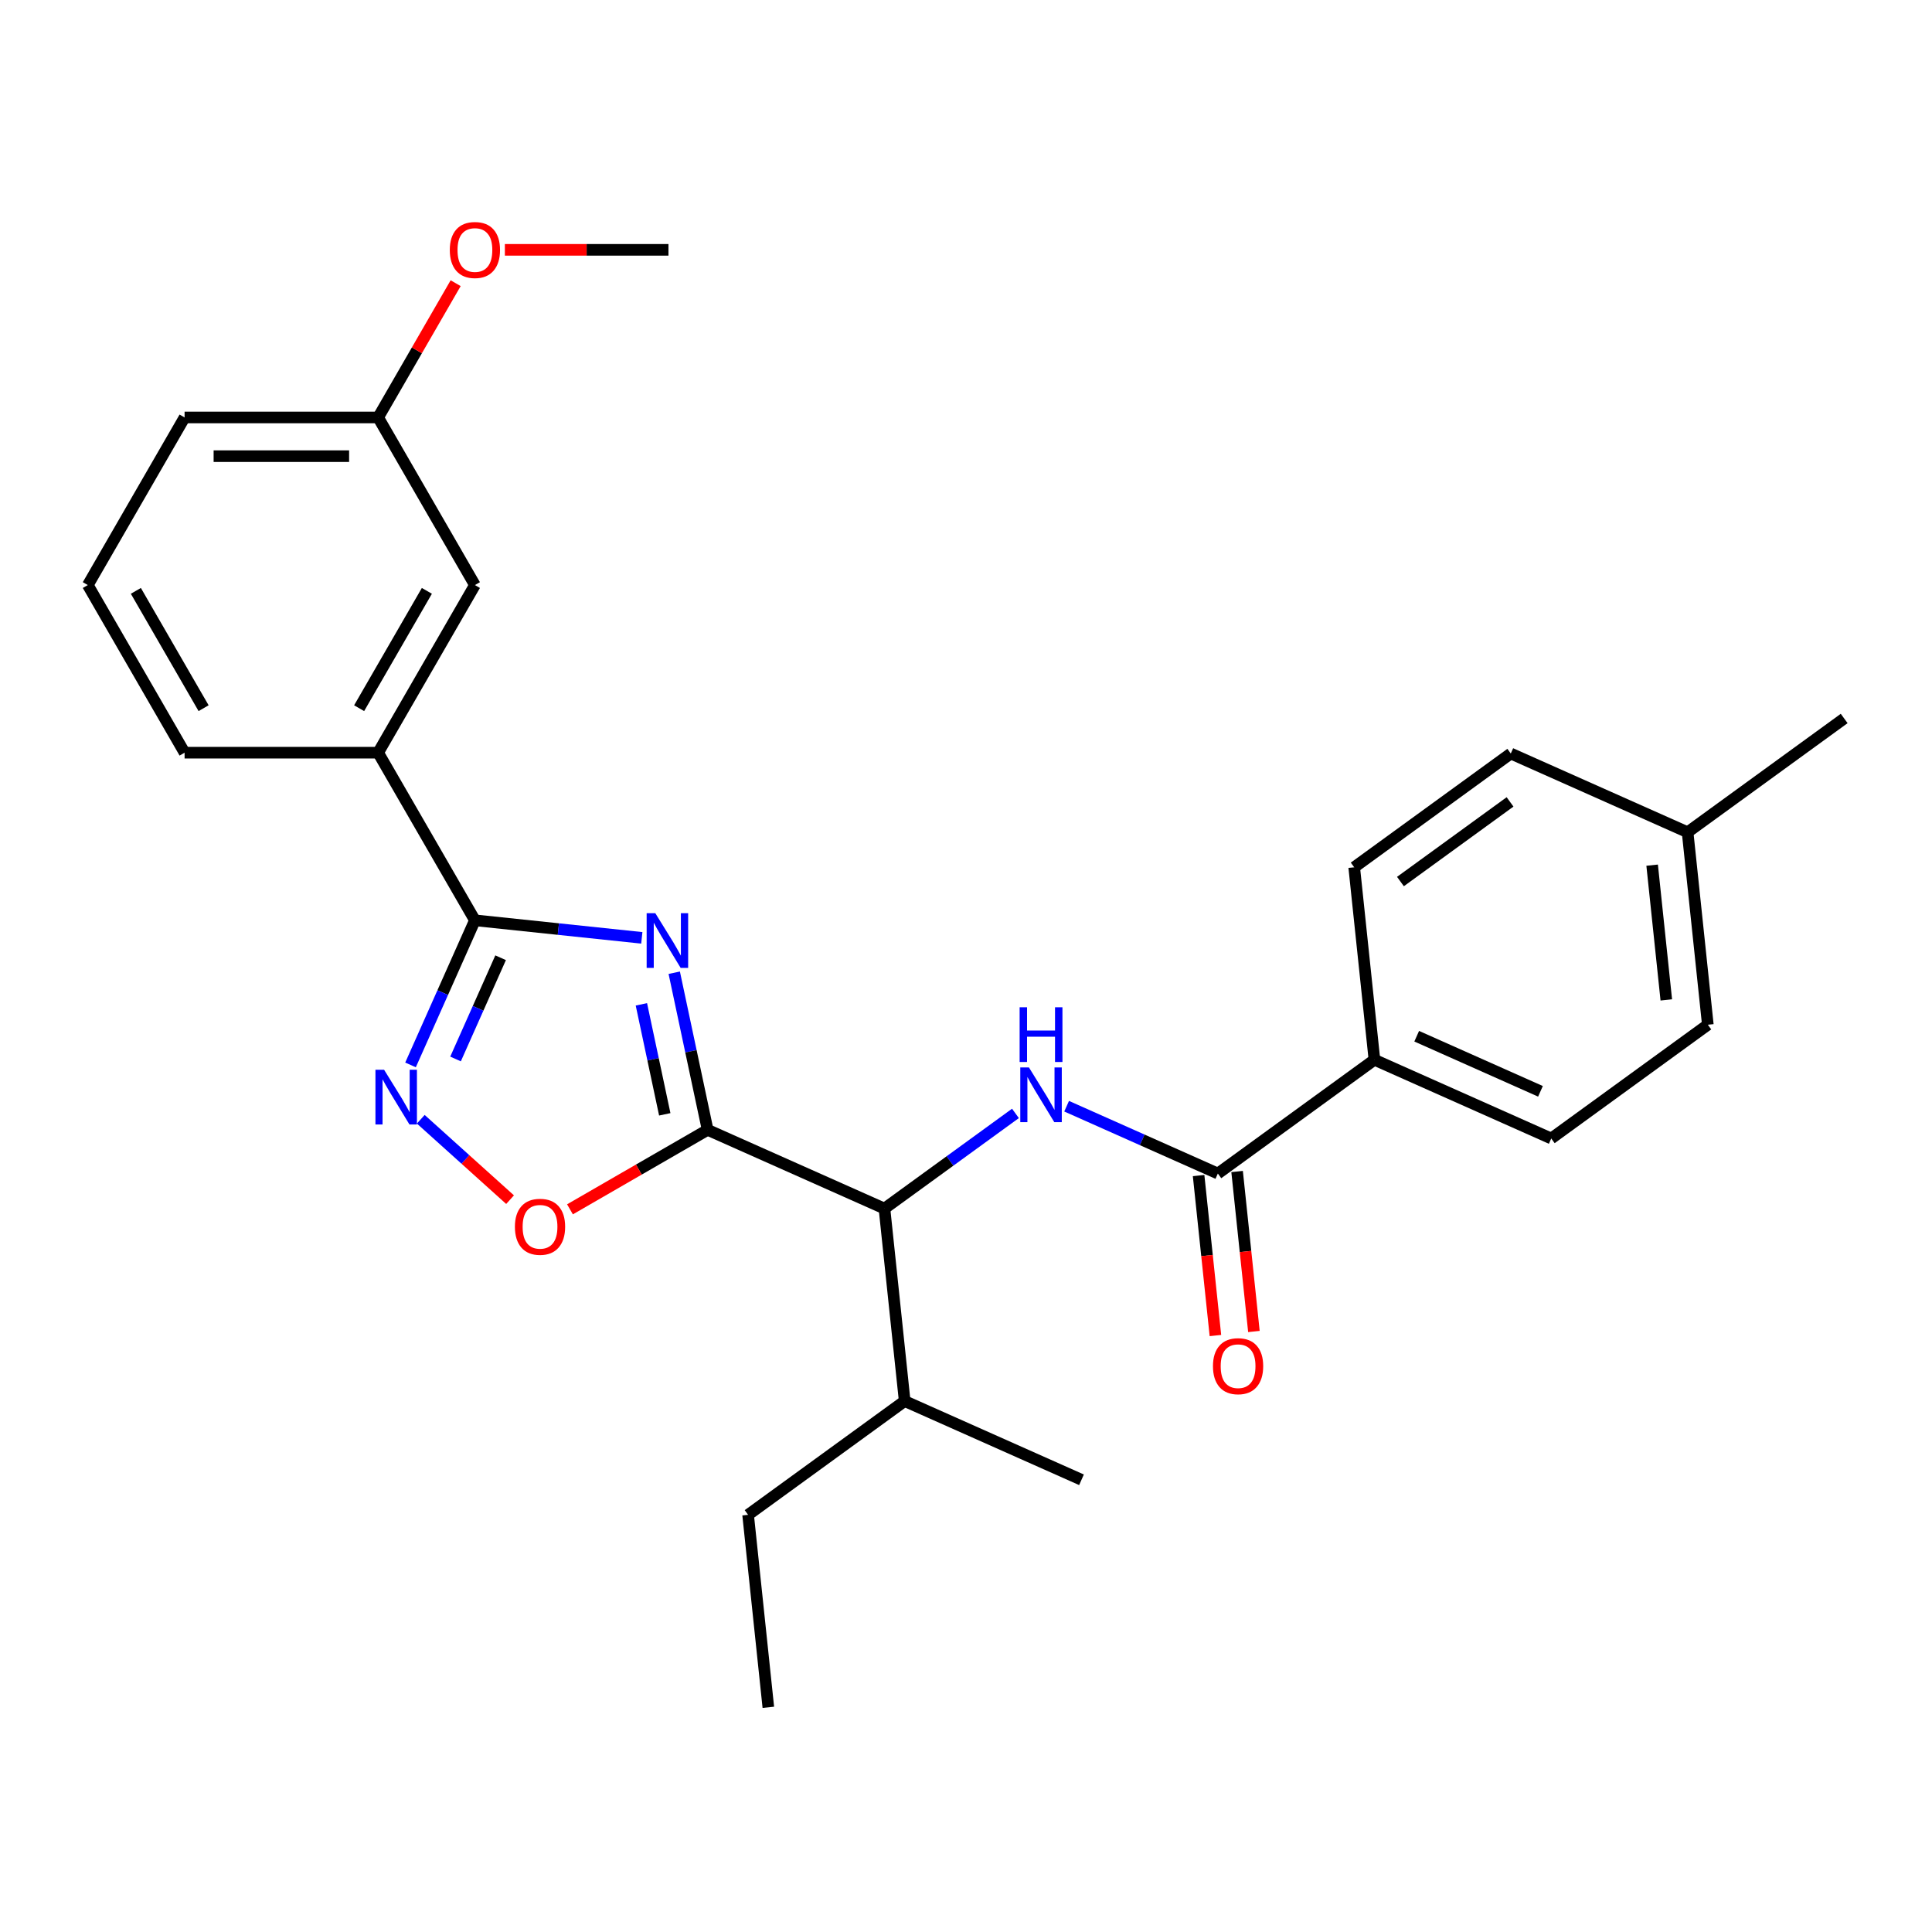 <?xml version='1.0' encoding='iso-8859-1'?>
<svg version='1.1' baseProfile='full'
              xmlns='http://www.w3.org/2000/svg'
                      xmlns:rdkit='http://www.rdkit.org/xml'
                      xmlns:xlink='http://www.w3.org/1999/xlink'
                  xml:space='preserve'
width='1000px' height='1000px' viewBox='0 0 1000 1000'>
<!-- END OF HEADER -->
<rect style='opacity:1.0;fill:#FFFFFF;stroke:none' width='1000' height='1000' x='0' y='0'> </rect>
<path class='bond-0' d='M 525.594,576.295 L 491.693,600.926' style='fill:none;fill-rule:evenodd;stroke:#0000FF;stroke-width:6px;stroke-linecap:butt;stroke-linejoin:miter;stroke-opacity:1' />
<path class='bond-0' d='M 491.693,600.926 L 457.792,625.557' style='fill:none;fill-rule:evenodd;stroke:#000000;stroke-width:6px;stroke-linecap:butt;stroke-linejoin:miter;stroke-opacity:1' />
<path class='bond-1' d='M 552.083,572.57 L 591.22,589.994' style='fill:none;fill-rule:evenodd;stroke:#0000FF;stroke-width:6px;stroke-linecap:butt;stroke-linejoin:miter;stroke-opacity:1' />
<path class='bond-1' d='M 591.22,589.994 L 630.357,607.419' style='fill:none;fill-rule:evenodd;stroke:#000000;stroke-width:6px;stroke-linecap:butt;stroke-linejoin:miter;stroke-opacity:1' />
<path class='bond-2' d='M 630.357,607.419 L 711.404,548.535' style='fill:none;fill-rule:evenodd;stroke:#000000;stroke-width:6px;stroke-linecap:butt;stroke-linejoin:miter;stroke-opacity:1' />
<path class='bond-3' d='M 620.394,608.467 L 624.746,649.87' style='fill:none;fill-rule:evenodd;stroke:#000000;stroke-width:6px;stroke-linecap:butt;stroke-linejoin:miter;stroke-opacity:1' />
<path class='bond-3' d='M 624.746,649.87 L 629.098,691.273' style='fill:none;fill-rule:evenodd;stroke:#FF0000;stroke-width:6px;stroke-linecap:butt;stroke-linejoin:miter;stroke-opacity:1' />
<path class='bond-3' d='M 640.32,606.372 L 644.672,647.775' style='fill:none;fill-rule:evenodd;stroke:#000000;stroke-width:6px;stroke-linecap:butt;stroke-linejoin:miter;stroke-opacity:1' />
<path class='bond-3' d='M 644.672,647.775 L 649.024,689.179' style='fill:none;fill-rule:evenodd;stroke:#FF0000;stroke-width:6px;stroke-linecap:butt;stroke-linejoin:miter;stroke-opacity:1' />
<path class='bond-4' d='M 245.814,476.348 L 289.007,480.888' style='fill:none;fill-rule:evenodd;stroke:#000000;stroke-width:6px;stroke-linecap:butt;stroke-linejoin:miter;stroke-opacity:1' />
<path class='bond-4' d='M 289.007,480.888 L 332.2,485.428' style='fill:none;fill-rule:evenodd;stroke:#0000FF;stroke-width:6px;stroke-linecap:butt;stroke-linejoin:miter;stroke-opacity:1' />
<path class='bond-5' d='M 245.814,476.348 L 229.15,513.775' style='fill:none;fill-rule:evenodd;stroke:#000000;stroke-width:6px;stroke-linecap:butt;stroke-linejoin:miter;stroke-opacity:1' />
<path class='bond-5' d='M 229.15,513.775 L 212.487,551.202' style='fill:none;fill-rule:evenodd;stroke:#0000FF;stroke-width:6px;stroke-linecap:butt;stroke-linejoin:miter;stroke-opacity:1' />
<path class='bond-5' d='M 259.118,495.725 L 247.454,521.924' style='fill:none;fill-rule:evenodd;stroke:#000000;stroke-width:6px;stroke-linecap:butt;stroke-linejoin:miter;stroke-opacity:1' />
<path class='bond-5' d='M 247.454,521.924 L 235.789,548.123' style='fill:none;fill-rule:evenodd;stroke:#0000FF;stroke-width:6px;stroke-linecap:butt;stroke-linejoin:miter;stroke-opacity:1' />
<path class='bond-6' d='M 245.814,476.348 L 195.724,389.59' style='fill:none;fill-rule:evenodd;stroke:#000000;stroke-width:6px;stroke-linecap:butt;stroke-linejoin:miter;stroke-opacity:1' />
<path class='bond-7' d='M 348.987,503.484 L 357.63,544.147' style='fill:none;fill-rule:evenodd;stroke:#0000FF;stroke-width:6px;stroke-linecap:butt;stroke-linejoin:miter;stroke-opacity:1' />
<path class='bond-7' d='M 357.63,544.147 L 366.273,584.81' style='fill:none;fill-rule:evenodd;stroke:#000000;stroke-width:6px;stroke-linecap:butt;stroke-linejoin:miter;stroke-opacity:1' />
<path class='bond-7' d='M 331.982,519.849 L 338.032,548.313' style='fill:none;fill-rule:evenodd;stroke:#0000FF;stroke-width:6px;stroke-linecap:butt;stroke-linejoin:miter;stroke-opacity:1' />
<path class='bond-7' d='M 338.032,548.313 L 344.082,576.777' style='fill:none;fill-rule:evenodd;stroke:#000000;stroke-width:6px;stroke-linecap:butt;stroke-linejoin:miter;stroke-opacity:1' />
<path class='bond-8' d='M 366.273,584.81 L 330.646,605.379' style='fill:none;fill-rule:evenodd;stroke:#000000;stroke-width:6px;stroke-linecap:butt;stroke-linejoin:miter;stroke-opacity:1' />
<path class='bond-8' d='M 330.646,605.379 L 295.02,625.948' style='fill:none;fill-rule:evenodd;stroke:#FF0000;stroke-width:6px;stroke-linecap:butt;stroke-linejoin:miter;stroke-opacity:1' />
<path class='bond-9' d='M 366.273,584.81 L 457.792,625.557' style='fill:none;fill-rule:evenodd;stroke:#000000;stroke-width:6px;stroke-linecap:butt;stroke-linejoin:miter;stroke-opacity:1' />
<path class='bond-10' d='M 264.011,620.94 L 240.9,600.131' style='fill:none;fill-rule:evenodd;stroke:#FF0000;stroke-width:6px;stroke-linecap:butt;stroke-linejoin:miter;stroke-opacity:1' />
<path class='bond-10' d='M 240.9,600.131 L 217.79,579.322' style='fill:none;fill-rule:evenodd;stroke:#0000FF;stroke-width:6px;stroke-linecap:butt;stroke-linejoin:miter;stroke-opacity:1' />
<path class='bond-11' d='M 195.724,389.59 L 245.814,302.832' style='fill:none;fill-rule:evenodd;stroke:#000000;stroke-width:6px;stroke-linecap:butt;stroke-linejoin:miter;stroke-opacity:1' />
<path class='bond-11' d='M 185.886,366.558 L 220.949,305.828' style='fill:none;fill-rule:evenodd;stroke:#000000;stroke-width:6px;stroke-linecap:butt;stroke-linejoin:miter;stroke-opacity:1' />
<path class='bond-12' d='M 195.724,389.59 L 95.544,389.59' style='fill:none;fill-rule:evenodd;stroke:#000000;stroke-width:6px;stroke-linecap:butt;stroke-linejoin:miter;stroke-opacity:1' />
<path class='bond-13' d='M 245.814,302.832 L 195.724,216.074' style='fill:none;fill-rule:evenodd;stroke:#000000;stroke-width:6px;stroke-linecap:butt;stroke-linejoin:miter;stroke-opacity:1' />
<path class='bond-14' d='M 195.724,216.074 L 215.785,181.327' style='fill:none;fill-rule:evenodd;stroke:#000000;stroke-width:6px;stroke-linecap:butt;stroke-linejoin:miter;stroke-opacity:1' />
<path class='bond-14' d='M 215.785,181.327 L 235.846,146.58' style='fill:none;fill-rule:evenodd;stroke:#FF0000;stroke-width:6px;stroke-linecap:butt;stroke-linejoin:miter;stroke-opacity:1' />
<path class='bond-15' d='M 195.724,216.074 L 95.544,216.074' style='fill:none;fill-rule:evenodd;stroke:#000000;stroke-width:6px;stroke-linecap:butt;stroke-linejoin:miter;stroke-opacity:1' />
<path class='bond-15' d='M 180.697,236.11 L 110.571,236.11' style='fill:none;fill-rule:evenodd;stroke:#000000;stroke-width:6px;stroke-linecap:butt;stroke-linejoin:miter;stroke-opacity:1' />
<path class='bond-16' d='M 261.318,129.316 L 303.656,129.316' style='fill:none;fill-rule:evenodd;stroke:#FF0000;stroke-width:6px;stroke-linecap:butt;stroke-linejoin:miter;stroke-opacity:1' />
<path class='bond-16' d='M 303.656,129.316 L 345.993,129.316' style='fill:none;fill-rule:evenodd;stroke:#000000;stroke-width:6px;stroke-linecap:butt;stroke-linejoin:miter;stroke-opacity:1' />
<path class='bond-17' d='M 45.455,302.832 L 95.544,389.59' style='fill:none;fill-rule:evenodd;stroke:#000000;stroke-width:6px;stroke-linecap:butt;stroke-linejoin:miter;stroke-opacity:1' />
<path class='bond-17' d='M 70.32,305.828 L 105.383,366.558' style='fill:none;fill-rule:evenodd;stroke:#000000;stroke-width:6px;stroke-linecap:butt;stroke-linejoin:miter;stroke-opacity:1' />
<path class='bond-18' d='M 45.455,302.832 L 95.544,216.074' style='fill:none;fill-rule:evenodd;stroke:#000000;stroke-width:6px;stroke-linecap:butt;stroke-linejoin:miter;stroke-opacity:1' />
<path class='bond-19' d='M 457.792,625.557 L 468.263,725.188' style='fill:none;fill-rule:evenodd;stroke:#000000;stroke-width:6px;stroke-linecap:butt;stroke-linejoin:miter;stroke-opacity:1' />
<path class='bond-20' d='M 468.263,725.188 L 387.216,784.072' style='fill:none;fill-rule:evenodd;stroke:#000000;stroke-width:6px;stroke-linecap:butt;stroke-linejoin:miter;stroke-opacity:1' />
<path class='bond-21' d='M 468.263,725.188 L 559.782,765.934' style='fill:none;fill-rule:evenodd;stroke:#000000;stroke-width:6px;stroke-linecap:butt;stroke-linejoin:miter;stroke-opacity:1' />
<path class='bond-22' d='M 387.216,784.072 L 397.688,883.703' style='fill:none;fill-rule:evenodd;stroke:#000000;stroke-width:6px;stroke-linecap:butt;stroke-linejoin:miter;stroke-opacity:1' />
<path class='bond-23' d='M 711.404,548.535 L 802.923,589.282' style='fill:none;fill-rule:evenodd;stroke:#000000;stroke-width:6px;stroke-linecap:butt;stroke-linejoin:miter;stroke-opacity:1' />
<path class='bond-23' d='M 733.282,536.344 L 797.345,564.866' style='fill:none;fill-rule:evenodd;stroke:#000000;stroke-width:6px;stroke-linecap:butt;stroke-linejoin:miter;stroke-opacity:1' />
<path class='bond-24' d='M 711.404,548.535 L 700.933,448.904' style='fill:none;fill-rule:evenodd;stroke:#000000;stroke-width:6px;stroke-linecap:butt;stroke-linejoin:miter;stroke-opacity:1' />
<path class='bond-25' d='M 802.923,589.282 L 883.97,530.398' style='fill:none;fill-rule:evenodd;stroke:#000000;stroke-width:6px;stroke-linecap:butt;stroke-linejoin:miter;stroke-opacity:1' />
<path class='bond-26' d='M 700.933,448.904 L 781.98,390.02' style='fill:none;fill-rule:evenodd;stroke:#000000;stroke-width:6px;stroke-linecap:butt;stroke-linejoin:miter;stroke-opacity:1' />
<path class='bond-26' d='M 724.867,456.281 L 781.6,415.062' style='fill:none;fill-rule:evenodd;stroke:#000000;stroke-width:6px;stroke-linecap:butt;stroke-linejoin:miter;stroke-opacity:1' />
<path class='bond-27' d='M 781.98,390.02 L 873.498,430.767' style='fill:none;fill-rule:evenodd;stroke:#000000;stroke-width:6px;stroke-linecap:butt;stroke-linejoin:miter;stroke-opacity:1' />
<path class='bond-28' d='M 883.97,530.398 L 873.498,430.767' style='fill:none;fill-rule:evenodd;stroke:#000000;stroke-width:6px;stroke-linecap:butt;stroke-linejoin:miter;stroke-opacity:1' />
<path class='bond-28' d='M 862.473,517.548 L 855.143,447.806' style='fill:none;fill-rule:evenodd;stroke:#000000;stroke-width:6px;stroke-linecap:butt;stroke-linejoin:miter;stroke-opacity:1' />
<path class='bond-29' d='M 873.498,430.767 L 954.545,371.883' style='fill:none;fill-rule:evenodd;stroke:#000000;stroke-width:6px;stroke-linecap:butt;stroke-linejoin:miter;stroke-opacity:1' />
<path  class='atom-0' d='M 532.579 552.513
L 541.859 567.513
Q 542.779 568.993, 544.259 571.673
Q 545.739 574.353, 545.819 574.513
L 545.819 552.513
L 549.579 552.513
L 549.579 580.833
L 545.699 580.833
L 535.739 564.433
Q 534.579 562.513, 533.339 560.313
Q 532.139 558.113, 531.779 557.433
L 531.779 580.833
L 528.099 580.833
L 528.099 552.513
L 532.579 552.513
' fill='#0000FF'/>
<path  class='atom-0' d='M 527.759 521.361
L 531.599 521.361
L 531.599 533.401
L 546.079 533.401
L 546.079 521.361
L 549.919 521.361
L 549.919 549.681
L 546.079 549.681
L 546.079 536.601
L 531.599 536.601
L 531.599 549.681
L 527.759 549.681
L 527.759 521.361
' fill='#0000FF'/>
<path  class='atom-3' d='M 339.185 472.66
L 348.465 487.66
Q 349.385 489.14, 350.865 491.82
Q 352.345 494.5, 352.425 494.66
L 352.425 472.66
L 356.185 472.66
L 356.185 500.98
L 352.305 500.98
L 342.345 484.58
Q 341.185 482.66, 339.945 480.46
Q 338.745 478.26, 338.385 477.58
L 338.385 500.98
L 334.705 500.98
L 334.705 472.66
L 339.185 472.66
' fill='#0000FF'/>
<path  class='atom-5' d='M 266.515 634.98
Q 266.515 628.18, 269.875 624.38
Q 273.235 620.58, 279.515 620.58
Q 285.795 620.58, 289.155 624.38
Q 292.515 628.18, 292.515 634.98
Q 292.515 641.86, 289.115 645.78
Q 285.715 649.66, 279.515 649.66
Q 273.275 649.66, 269.875 645.78
Q 266.515 641.9, 266.515 634.98
M 279.515 646.46
Q 283.835 646.46, 286.155 643.58
Q 288.515 640.66, 288.515 634.98
Q 288.515 629.42, 286.155 626.62
Q 283.835 623.78, 279.515 623.78
Q 275.195 623.78, 272.835 626.58
Q 270.515 629.38, 270.515 634.98
Q 270.515 640.7, 272.835 643.58
Q 275.195 646.46, 279.515 646.46
' fill='#FF0000'/>
<path  class='atom-6' d='M 198.807 553.707
L 208.087 568.707
Q 209.007 570.187, 210.487 572.867
Q 211.967 575.547, 212.047 575.707
L 212.047 553.707
L 215.807 553.707
L 215.807 582.027
L 211.927 582.027
L 201.967 565.627
Q 200.807 563.707, 199.567 561.507
Q 198.367 559.307, 198.007 558.627
L 198.007 582.027
L 194.327 582.027
L 194.327 553.707
L 198.807 553.707
' fill='#0000FF'/>
<path  class='atom-10' d='M 232.814 129.396
Q 232.814 122.596, 236.174 118.796
Q 239.534 114.996, 245.814 114.996
Q 252.094 114.996, 255.454 118.796
Q 258.814 122.596, 258.814 129.396
Q 258.814 136.276, 255.414 140.196
Q 252.014 144.076, 245.814 144.076
Q 239.574 144.076, 236.174 140.196
Q 232.814 136.316, 232.814 129.396
M 245.814 140.876
Q 250.134 140.876, 252.454 137.996
Q 254.814 135.076, 254.814 129.396
Q 254.814 123.836, 252.454 121.036
Q 250.134 118.196, 245.814 118.196
Q 241.494 118.196, 239.134 120.996
Q 236.814 123.796, 236.814 129.396
Q 236.814 135.116, 239.134 137.996
Q 241.494 140.876, 245.814 140.876
' fill='#FF0000'/>
<path  class='atom-21' d='M 627.829 707.13
Q 627.829 700.33, 631.189 696.53
Q 634.549 692.73, 640.829 692.73
Q 647.109 692.73, 650.469 696.53
Q 653.829 700.33, 653.829 707.13
Q 653.829 714.01, 650.429 717.93
Q 647.029 721.81, 640.829 721.81
Q 634.589 721.81, 631.189 717.93
Q 627.829 714.05, 627.829 707.13
M 640.829 718.61
Q 645.149 718.61, 647.469 715.73
Q 649.829 712.81, 649.829 707.13
Q 649.829 701.57, 647.469 698.77
Q 645.149 695.93, 640.829 695.93
Q 636.509 695.93, 634.149 698.73
Q 631.829 701.53, 631.829 707.13
Q 631.829 712.85, 634.149 715.73
Q 636.509 718.61, 640.829 718.61
' fill='#FF0000'/>
</svg>
